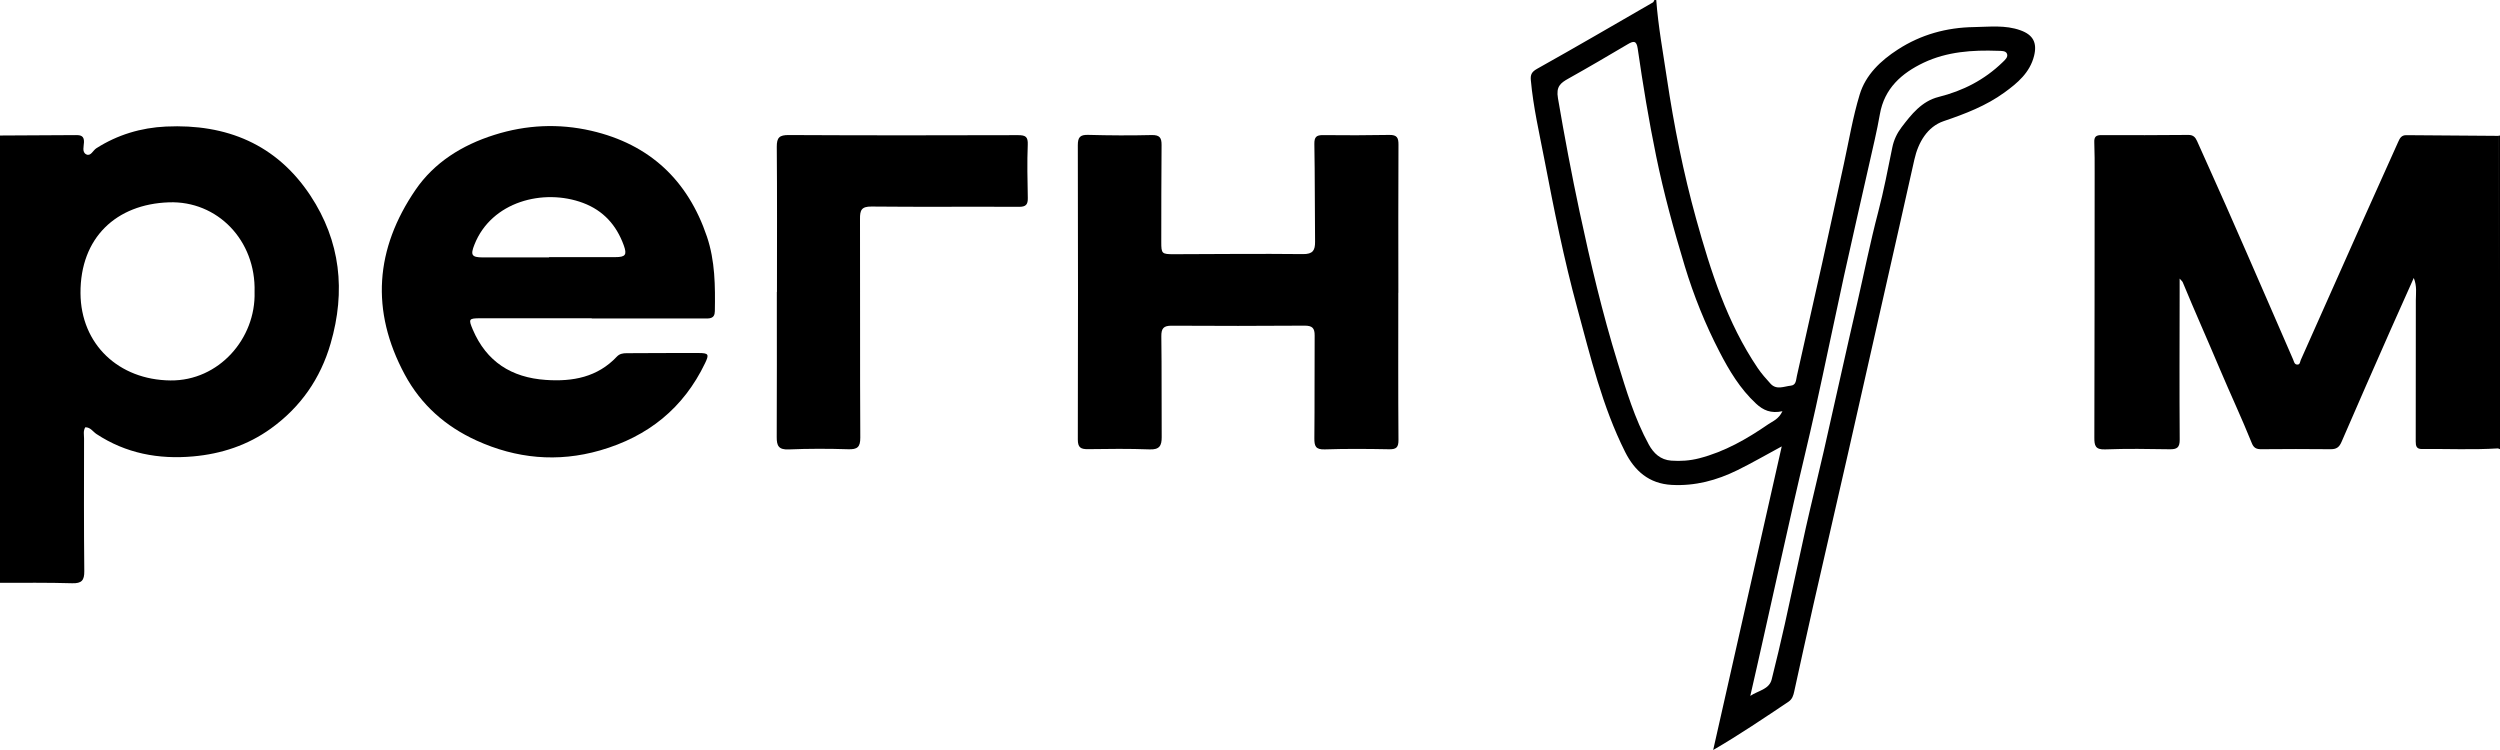 <?xml version="1.0" encoding="UTF-8"?> <svg xmlns="http://www.w3.org/2000/svg" width="180" height="54" viewBox="0 0 180 54" fill="none"><path d="M0 9.757C1.826 9.748 3.656 9.74 5.481 9.727C5.839 9.723 6.06 9.807 6.047 10.233C6.039 10.537 5.886 10.955 6.213 11.116C6.537 11.272 6.69 10.833 6.933 10.677C8.46 9.702 10.154 9.195 11.954 9.111C16.312 8.908 19.908 10.39 22.347 14.078C24.521 17.37 24.9 20.961 23.806 24.725C23.075 27.257 21.645 29.312 19.5 30.857C17.836 32.056 15.938 32.68 13.908 32.861C11.418 33.085 9.065 32.646 6.945 31.249C6.69 31.081 6.516 30.76 6.141 30.764C5.979 31.021 6.052 31.304 6.052 31.574C6.047 34.756 6.035 37.938 6.069 41.12C6.077 41.787 5.881 42.011 5.2 41.994C3.464 41.943 1.732 41.964 0 41.96C0 31.224 0 20.492 0 9.757ZM18.329 21.02C18.436 17.302 15.648 14.445 12.163 14.568C8.367 14.698 5.775 17.112 5.796 21.109C5.818 24.793 8.55 27.354 12.274 27.392C15.75 27.43 18.427 24.379 18.329 21.02Z" fill="black"></path><path d="M119.25 0C119.391 1.895 119.736 3.764 120.016 5.642C120.527 9.06 121.204 12.445 122.127 15.775C123.17 19.522 124.344 23.227 126.557 26.502C126.83 26.903 127.153 27.27 127.481 27.629C127.911 28.097 128.447 27.819 128.936 27.768C129.328 27.726 129.307 27.371 129.375 27.072C129.975 24.358 130.596 21.649 131.2 18.935C131.728 16.559 132.235 14.179 132.758 11.803C133.124 10.132 133.401 8.436 133.899 6.803C134.328 5.389 135.401 4.368 136.644 3.566C138.308 2.486 140.159 1.979 142.129 1.95C143.244 1.933 144.376 1.785 145.474 2.182C146.385 2.507 146.687 3.081 146.453 4.022C146.151 5.233 145.257 5.98 144.321 6.659C143.002 7.617 141.499 8.195 139.942 8.723C138.78 9.12 138.116 10.234 137.835 11.487C137.116 14.72 136.38 17.948 135.652 21.176C134.784 25.017 133.92 28.857 133.047 32.693C132.226 36.309 131.388 39.922 130.566 43.538C130.094 45.615 129.647 47.691 129.187 49.772C129.124 50.067 129.051 50.337 128.762 50.531C127.009 51.7 125.264 52.89 123.349 54C124.987 46.754 126.621 39.508 128.285 32.14C127.136 32.76 126.132 33.343 125.093 33.853C123.608 34.584 122.051 35.005 120.361 34.913C118.718 34.824 117.689 33.891 117.012 32.545C115.361 29.258 114.518 25.692 113.56 22.172C112.603 18.657 111.888 15.087 111.203 11.517C110.837 9.609 110.394 7.71 110.22 5.769C110.186 5.381 110.275 5.178 110.662 4.959C113.463 3.393 116.233 1.777 119.012 0.173C119.063 0.143 119.08 0.063 119.114 0.004C119.157 0 119.204 0 119.25 0ZM128.336 29.608C127.502 29.785 126.953 29.541 126.434 29.059C125.289 27.996 124.502 26.683 123.804 25.329C122.783 23.358 121.953 21.299 121.306 19.168C120.514 16.551 119.791 13.918 119.242 11.238C118.714 8.672 118.289 6.085 117.914 3.494C117.829 2.912 117.616 2.937 117.195 3.186C115.782 4.022 114.365 4.853 112.931 5.655C112.348 5.98 112.028 6.233 112.173 7.073C112.641 9.816 113.156 12.55 113.735 15.268C114.514 18.91 115.369 22.539 116.471 26.105C117.093 28.118 117.693 30.136 118.71 32.001C119.063 32.647 119.557 33.106 120.327 33.166C121.004 33.216 121.672 33.17 122.344 32.997C124.179 32.524 125.779 31.604 127.311 30.549C127.638 30.325 128.064 30.186 128.336 29.608ZM126.021 50.105C126.6 49.717 127.383 49.641 127.562 48.915C127.894 47.59 128.209 46.265 128.507 44.935C129.022 42.631 129.502 40.314 130.017 38.01C130.434 36.157 130.894 34.313 131.315 32.465C132.12 28.924 132.898 25.375 133.716 21.835C134.218 19.649 134.656 17.45 135.226 15.281C135.631 13.741 135.929 12.171 136.248 10.609C136.358 10.073 136.584 9.596 136.907 9.17C137.622 8.233 138.359 7.288 139.58 6.98C141.338 6.541 142.882 5.748 144.18 4.49C144.372 4.304 144.61 4.102 144.495 3.853C144.402 3.646 144.087 3.667 143.853 3.659C142.014 3.591 140.189 3.718 138.508 4.511C136.92 5.267 135.673 6.36 135.35 8.229C135.141 9.436 134.848 10.626 134.58 11.825C133.979 14.509 133.354 17.184 132.767 19.872C132.073 23.042 131.422 26.219 130.724 29.384C130.226 31.642 129.668 33.891 129.158 36.149C128.413 39.428 127.689 42.707 126.953 45.99C126.651 47.362 126.332 48.733 126.021 50.105Z" fill="black"></path><path d="M179.86 9.782C179.907 9.774 179.954 9.765 180 9.757C180 17.285 180 24.81 180 32.338C179.949 32.322 179.903 32.3 179.852 32.284C179.856 24.785 179.856 17.281 179.86 9.782Z" fill="black"></path><path d="M179.86 9.782C179.86 17.282 179.856 24.785 179.856 32.284C178.03 32.398 176.204 32.309 174.379 32.33C173.979 32.334 173.932 32.102 173.932 31.786C173.936 28.397 173.94 25.004 173.94 21.616C173.94 21.122 174.034 20.615 173.791 20.012C173.213 21.312 172.672 22.502 172.144 23.7C170.953 26.405 169.757 29.11 168.587 31.824C168.421 32.208 168.216 32.347 167.804 32.343C166.14 32.326 164.476 32.326 162.812 32.343C162.463 32.347 162.267 32.25 162.131 31.908C161.407 30.11 160.582 28.355 159.828 26.57C158.947 24.481 158.02 22.413 157.156 20.32C157.134 20.265 157.079 20.227 156.934 20.058C156.934 20.48 156.934 20.771 156.934 21.058C156.93 24.591 156.913 28.119 156.939 31.651C156.943 32.225 156.743 32.356 156.215 32.347C154.67 32.322 153.121 32.297 151.576 32.356C150.862 32.385 150.789 32.081 150.793 31.503C150.81 25.16 150.81 18.822 150.815 12.479C150.815 11.736 150.819 10.994 150.789 10.251C150.772 9.863 150.9 9.723 151.304 9.728C153.389 9.74 155.475 9.732 157.56 9.715C157.9 9.711 158.062 9.871 158.186 10.15C158.879 11.711 159.59 13.268 160.279 14.83C161.271 17.075 162.25 19.324 163.229 21.573C163.854 23.008 164.484 24.447 165.105 25.886C165.169 26.034 165.191 26.232 165.386 26.249C165.612 26.27 165.595 26.051 165.659 25.912C167.152 22.557 168.646 19.197 170.144 15.842C170.983 13.969 171.829 12.099 172.668 10.221C172.787 9.951 172.902 9.728 173.259 9.732C175.455 9.753 177.66 9.766 179.86 9.782Z" fill="black"></path><path d="M42.605 22.915C39.932 22.915 37.259 22.91 34.591 22.915C33.744 22.915 33.719 22.969 34.042 23.733C35.025 26.037 36.817 27.185 39.298 27.354C41.234 27.489 43.022 27.16 44.417 25.674C44.613 25.468 44.856 25.43 45.12 25.43C46.852 25.425 48.588 25.409 50.32 25.417C51.018 25.421 51.069 25.514 50.767 26.143C49.214 29.384 46.664 31.435 43.2 32.431C40.141 33.309 37.166 33.017 34.31 31.718C32.089 30.705 30.327 29.165 29.144 26.97C26.663 22.362 27.02 17.905 29.918 13.668C31.267 11.698 33.263 10.448 35.587 9.714C37.902 8.98 40.238 8.879 42.571 9.415C46.775 10.385 49.529 12.98 50.899 17.036C51.49 18.787 51.499 20.593 51.469 22.404C51.461 22.978 51.061 22.931 50.686 22.931C47.992 22.936 45.298 22.931 42.6 22.931C42.605 22.923 42.605 22.919 42.605 22.915ZM39.528 18.534C39.528 18.526 39.528 18.521 39.528 18.513C41.119 18.513 42.711 18.513 44.298 18.513C45.035 18.513 45.162 18.353 44.907 17.652C44.383 16.217 43.451 15.162 41.979 14.61C39.136 13.546 35.378 14.508 34.157 17.618C33.863 18.361 33.957 18.53 34.757 18.534C36.349 18.538 37.936 18.534 39.528 18.534Z" fill="black"></path><path d="M100.677 21.084C100.677 24.616 100.664 28.148 100.69 31.676C100.694 32.204 100.541 32.356 100.022 32.347C98.477 32.318 96.928 32.305 95.383 32.356C94.715 32.377 94.63 32.111 94.634 31.546C94.66 29.085 94.638 26.621 94.655 24.16C94.66 23.625 94.489 23.443 93.923 23.447C90.736 23.473 87.548 23.468 84.361 23.451C83.778 23.447 83.608 23.641 83.616 24.224C83.65 26.638 83.625 29.056 83.642 31.47C83.646 32.094 83.48 32.385 82.769 32.356C81.297 32.301 79.816 32.318 78.339 32.339C77.811 32.347 77.603 32.221 77.603 31.647C77.62 24.582 77.62 17.522 77.603 10.458C77.603 9.884 77.764 9.694 78.352 9.711C79.875 9.753 81.399 9.762 82.922 9.724C83.505 9.711 83.637 9.926 83.633 10.445C83.612 12.766 83.616 15.092 83.612 17.417C83.612 18.269 83.646 18.303 84.531 18.303C87.625 18.295 90.719 18.261 93.813 18.295C94.532 18.303 94.689 18.02 94.685 17.404C94.66 15.058 94.677 12.716 94.634 10.369C94.626 9.859 94.783 9.724 95.26 9.728C96.851 9.745 98.447 9.745 100.039 9.715C100.584 9.707 100.694 9.922 100.69 10.416C100.669 13.969 100.682 17.526 100.682 21.08C100.682 21.084 100.677 21.084 100.677 21.084Z" fill="black"></path><path d="M55.941 21.016C55.941 17.534 55.958 14.053 55.928 10.571C55.924 9.9 56.12 9.719 56.796 9.723C62.299 9.752 67.802 9.748 73.304 9.731C73.849 9.731 74.023 9.849 73.998 10.428C73.947 11.702 73.977 12.981 74.002 14.255C74.011 14.723 73.87 14.896 73.359 14.892C69.823 14.871 66.291 14.909 62.754 14.871C62.014 14.863 61.916 15.141 61.92 15.762C61.937 21.007 61.911 26.253 61.941 31.503C61.946 32.195 61.728 32.368 61.065 32.346C59.639 32.3 58.205 32.3 56.779 32.359C56.06 32.389 55.919 32.089 55.924 31.469C55.941 27.987 55.932 24.506 55.932 21.024C55.932 21.016 55.937 21.016 55.941 21.016Z" fill="black"></path></svg> 